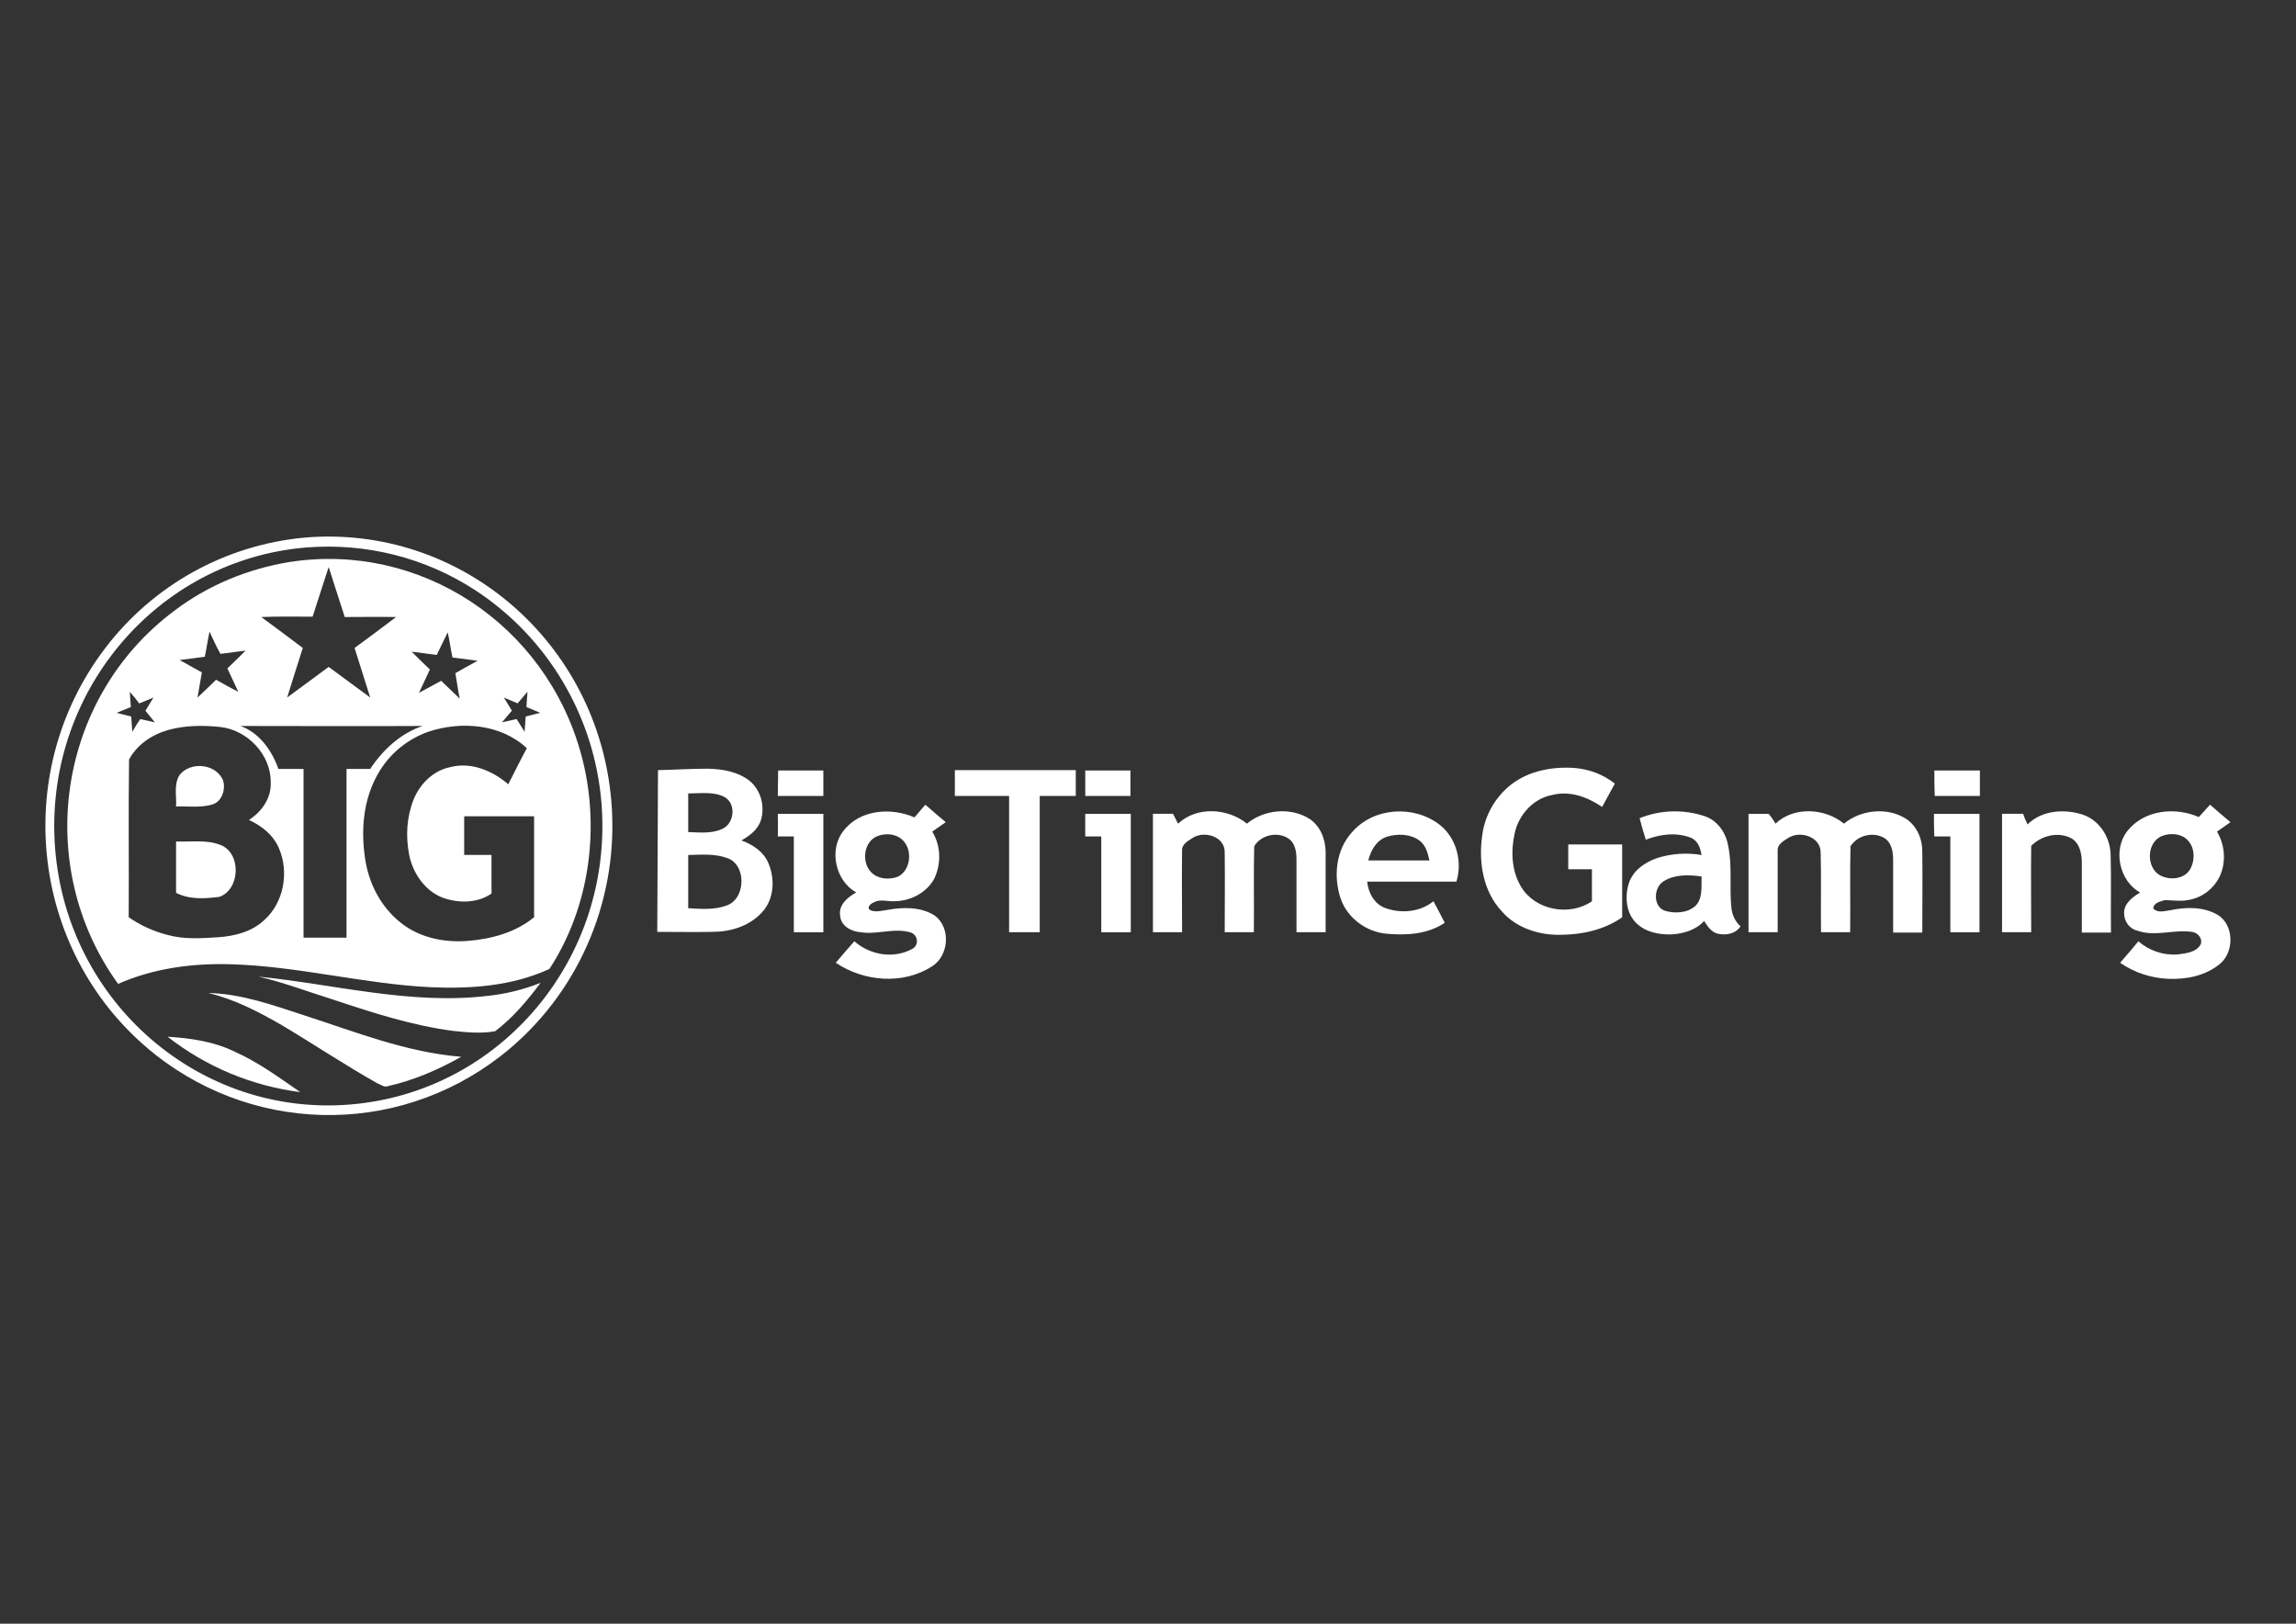 <?xml version="1.0" encoding="UTF-8"?><svg id="_Layer_" xmlns="http://www.w3.org/2000/svg" viewBox="0 0 841.89 595.28"><rect x="0" y="0" width="841.89" height="595.28" fill="#333333" stroke="none"/><defs><style>.cls-1{fill:#fff;}</style></defs><path id="Shape" class="cls-1" d="M111.57,197.1c57.3-4.94,107.65,38.2,112.59,96.57,2.94,34.59-10.95,68.52-37.13,90.69-37.53,31.79-91.62,32.59-130.09,2.27C11.53,350.7,3.25,284.05,38.51,237.71c17.63-23.24,44.21-37.93,73.06-40.6Zm.8,3.61c-55.3,4.54-96.57,53.96-92.16,110.32s52.89,98.44,108.19,93.9c55.43-4.54,96.57-53.83,92.16-110.32-2.54-32.06-19.77-60.91-46.35-78.27-18.3-11.89-39.94-17.36-61.84-15.63Z"/><path id="Shape-2" class="cls-1" d="M106.09,206.05c47.95-7.48,93.9,22.71,106.98,70.39,7.21,26.31,3.34,55.96-11.62,78.8-13.62,6.28-28.98,7.35-43.68,6.68-24.58-1.2-48.62-7.75-73.33-8.41-13.89-.4-28.18,1.47-41.14,7.21-31.39-43.54-22.17-104.85,20.57-136.77,12.29-9.35,26.85-15.36,42.21-17.9Zm14.42,1.87c-2,6.01-3.87,12.02-5.88,18.16-6.28,0-12.56-.13-18.83,.13,5.08,3.74,10.15,7.48,15.23,11.35-1.87,6.01-3.87,12.02-5.74,18.16,5.08-3.74,10.15-7.48,15.23-11.22,5.08,3.74,10.15,7.48,15.23,11.22-1.87-6.01-3.87-12.15-5.74-18.16,5.08-3.74,10.15-7.48,15.23-11.35-6.28-.13-12.56,0-18.83,0-2-6.28-4.01-12.29-5.88-18.3Zm-43.68,23.64c-.67,3.07-1.07,6.14-1.74,9.22l-9.22,1.2,8.15,4.54c-.53,3.07-1.07,6.28-1.6,9.22,2.27-2.14,4.54-4.27,6.81-6.54,2.67,1.47,5.34,3.07,8.15,4.41-1.34-2.8-2.67-5.74-4.01-8.55,2.27-2.14,4.54-4.41,6.68-6.54-3.07,.4-6.14,.8-9.22,1.2-1.34-2.4-2.67-5.21-4.01-8.15Zm83.34,8.55l-9.22-1.2c2.27,2.27,4.41,4.41,6.68,6.54-1.34,2.8-2.67,5.74-4.01,8.55l8.15-4.41c2.27,2.14,4.54,4.41,6.81,6.54-.67-3.07-1.07-6.28-1.6-9.35,2.67-1.47,5.34-3.07,8.15-4.54l-9.22-1.2c-.67-3.07-1.07-6.28-1.74-9.22-1.34,2.67-2.67,5.48-4.01,8.28Zm-112.59,13.49c.13,1.87,.27,3.74,.4,5.61l-5.21,2.14,5.34,1.34c.13,1.87,.27,3.74,.4,5.61,.93-1.6,1.87-3.21,2.94-4.67l5.34,1.2-3.47-4.27,2.94-4.81-5.21,2.14c-1.07-1.47-2.27-2.94-3.47-4.27Zm142.25,4.27l-5.08-2.14,2.94,4.81c-1.2,1.47-2.4,2.8-3.61,4.27l5.34-1.2,2.94,4.67,.4-5.61,5.34-1.34-5.08-2.14,.4-5.61-3.61,4.27Zm-128.09,9.75c-5.88,1.6-11.49,5.34-14.42,10.82-.27,19.23,0,38.47-.13,57.83,4.41,3.07,9.22,5.21,14.42,6.54,6.01,1.6,12.15,1.2,18.3,.8,6.14-.4,12.42-2,16.96-6.28,7.08-6.28,9.22-17.36,5.48-26.18-2-4.94-6.41-8.41-11.09-10.55,4.67-2.94,8.28-8.01,8.01-13.76,.13-10.28-8.68-19.23-18.43-20.3-6.28-.67-12.82-.67-19.1,1.07Zm26.45-1.47c6.95,2.54,11.49,8.95,13.89,15.76h9.22v61.84h15.76v-61.84h8.68c4.67-7.08,11.22-13.09,19.23-15.76-22.31,.13-44.61,0-66.78,0Zm68.79,2.14c-8.55,3.07-15.49,9.22-19.5,17.5-4.41,8.95-5.08,19.23-3.61,28.98,1.34,9.22,5.88,17.9,13.22,23.64,6.95,5.48,16.03,7.21,24.44,6.54,8.55-.67,17.5-3.07,24.31-8.68v-37h-25.64v14.16h10.02v14.16c-5.21,3.61-12.15,3.61-18.03,1.47-6.41-2.54-10.82-8.95-12.15-15.63-1.34-6.81-.93-13.89,1.6-20.3,2.4-5.88,7.35-10.69,13.49-11.89,7.61-2,15.49,1.34,21.24,6.28,2.27-4.41,4.41-8.82,6.81-13.22-9.62-8.95-24.18-10.02-36.2-6.01Z"/><path class="cls-1" d="M339.3,295.01c2.4,2.14,4.94,4.27,7.48,6.41-1.6,1.2-3.34,2.27-4.94,3.47,3.21,5.21,3.34,11.89,.67,17.36-2.94,5.21-8.82,8.15-14.69,8.15-2.54,.13-5.21-.93-7.61,.53-1.07,.4-2.67,2-.93,2.8,1.87,.8,4.01,.13,6.01-.13,5.74-1.07,12.29-1.2,17.36,2,6.14,4.41,5.34,14.83-.93,18.7-10.55,6.81-24.98,5.61-35.26-1.34,2.27-2.67,4.54-5.34,6.81-7.88,5.74,5.08,14.42,6.54,21.24,2.8,1.6-.8,2.14-2.8,1.34-4.41-.4-.67-1.07-1.34-1.87-1.6-6.14-1.87-12.42,.93-18.57-.13-3.34-.27-7.08-2.27-7.35-6.01-.67-4.01,2.8-6.81,5.88-8.55-7.61-4.27-10.15-15.63-4.67-22.57,6.01-7.88,17.5-8.68,26.04-4.94l4.01-4.67Zm-17.5,11.49c-5.21,2-6.01,9.75-2.27,13.36,2.4,2.4,6.14,2.67,9.22,1.74,4.67-1.74,5.88-8.55,3.21-12.42-2.14-3.34-6.68-4.01-10.15-2.67Zm484.44-6.95c1.34-1.47,2.8-3.07,4.14-4.54,2.4,2.14,4.94,4.27,7.48,6.41-1.6,1.2-3.34,2.27-4.94,3.47,2.8,4.67,3.34,10.55,1.34,15.63-2.14,5.08-6.68,8.68-12.15,9.48-2.8,.53-5.61,0-8.41,0-1.6,.53-4.01,.93-4.14,3.07,1.6,1.74,4.01,.93,6.01,.67,5.74-1.2,12.15-1.47,17.5,1.6,6.14,3.61,6.28,13.62,.93,18.03s-12.29,5.74-18.97,5.48c-6.28-.27-12.42-2.27-17.63-5.88,2.27-2.67,4.54-5.21,6.68-7.88,4.01,3.47,9.22,5.21,14.42,4.81,2.94-.4,6.68-.67,8.41-3.61,.93-2.27-1.2-4.54-3.34-4.67-6.54-.93-13.36,1.87-19.77-.4-2.94-.67-4.94-3.34-4.94-6.41-.13-3.61,3.21-6.01,5.88-7.61-7.61-4.14-10.15-15.63-4.67-22.57,6.28-7.88,17.76-8.82,26.18-5.08Zm-13.49,6.95c-5.74,2.27-5.88,11.62-.67,14.42,3.47,1.87,8.68,1.47,10.95-2.14,1.87-3.34,1.87-8.01-.93-10.82-2.27-2.4-6.28-2.67-9.35-1.47Zm-360.76-4.54c6.81-6.41,18.16-5.74,25.24,0,6.28-5.21,16.03-6.14,22.97-1.74,4.01,2.67,5.88,7.61,5.88,12.29v29.25h-10.69v-26.58c0-2.67-.4-5.74-2.54-7.48-4.01-3.07-10.42-1.74-12.96,2.54-.27,10.55,0,20.97-.13,31.52h-10.69c0-9.75,.13-19.5,0-29.25,.13-5.74-7.21-8.01-11.49-5.48-1.6,1.07-4.14,2.27-4.14,4.54-.13,10.02,0,20.03,0,30.19h-10.69v-43.41h7.35l1.87,3.61Zm63.71,3.21c7.88-9.22,22.71-10.15,32.19-2.8,6.14,4.81,8.41,13.49,6.14,20.84h-32.72c.4,4.27,2.8,8.41,6.81,9.75,5.61,2,12.56,1.47,17.5-2.54,1.34,2.54,2.8,5.21,4.14,7.88-6.28,4.27-14.16,4.67-21.5,4.01-7.21-.67-14.29-5.74-16.7-12.96-2.67-8.01-1.74-17.76,4.14-24.18Zm12.82,1.6c-3.74,1.2-5.88,4.94-6.81,8.68h22.44c-.67-2.8-1.34-5.61-3.74-7.35-3.34-2.4-8.01-2.54-11.89-1.34Zm92.69-6.81c7.61-3.07,16.16-3.34,24.04-.67,4.54,1.6,7.61,6.01,8.41,10.69,1.6,7.61,.4,15.23,1.2,22.84,.27,2.67,1.47,5.08,3.34,6.81-1.87,2.8-5.34,3.34-8.41,2.67-2.4-.67-3.74-2.8-4.94-4.67-2.94,3.34-7.61,4.67-11.89,4.94-4.67,.13-9.62-.8-13.09-4.27-3.61-3.61-4.14-9.48-2.67-14.29s5.88-7.88,10.55-9.48c5.21-1.6,10.69-2,16.16-1.07-.4-2.67-1.47-5.48-4.14-6.41-5.21-2-11.22-1.2-16.29,.8-.8-2.54-1.6-5.21-2.27-7.88Zm8.82,23.11c-3.74,2.27-4.01,9.22,.4,10.82,3.61,1.07,8.15,.93,11.22-1.74,2.8-2.8,2.14-7.08,2.27-10.82-4.67-.67-9.88-.8-13.89,1.74Zm41-21.1c6.68-6.41,18.16-5.74,25.11,0,6.28-5.21,16.03-6.14,22.84-1.74,4.01,2.67,6.01,7.61,5.88,12.29,.13,9.75,0,19.5,0,29.38h-10.69v-26.58c0-2.67-.4-5.74-2.54-7.61-4.01-3.07-10.42-1.74-13.09,2.54-.27,10.55,0,20.97-.13,31.52h-10.69c-.13-9.75,.13-19.5-.13-29.25,0-5.74-7.35-8.01-11.62-5.48-1.6,1.07-4.14,2.27-4.14,4.54v30.19h-10.69v-43.41h7.35c1.07,1.2,1.87,2.4,2.54,3.61Zm92.43,.27c5.21-5.21,13.49-5.74,20.17-3.61,6.01,2,10.02,8.01,10.28,14.42,.27,9.62,0,19.23,.13,28.85h-10.69v-25.64c0-3.34-.8-7.21-3.87-8.95-4.94-2.54-10.95-.93-14.69,2.8-.13,10.55,0,21.1,0,31.65h-10.69v-43.41h7.75c.4,1.34,.93,2.54,1.6,3.87Zm-458.26-3.87h16.7v43.41h-10.82v-35.13h-5.88c.13-2.67,0-5.48,0-8.28Zm112.73,0h16.7v43.41h-10.82v-35.13h-5.88v-8.28Zm311.2,0h16.7v43.41h-10.69v-35.13h-5.88c-.13-2.8-.13-5.48-.13-8.28Zm-154.93-10.82c6.41-4.94,14.96-6.54,22.97-6.01,5.34,.4,10.55,2.27,14.96,5.74-1.6,2.8-3.07,5.74-4.67,8.55-5.34-3.61-11.75-6.01-18.16-4.41-6.95,1.2-12.42,7.21-13.89,14.02-1.47,6.54-1.2,13.89,2.4,19.77,5.21,8.55,17.76,10.82,25.91,5.21v-11.75h-8.68v-9.08h19.77v26.71c-6.68,4.67-14.96,6.41-22.84,6.41-7.75,.13-16.03-2.54-21.24-8.55-6.95-7.35-8.68-18.16-7.21-28.05,.93-7.21,4.81-14.02,10.69-18.57Zm-312.94-5.21c6.14-.13,12.15-.53,18.3-.53,5.34,.13,10.95,1.07,15.23,4.41,4.14,3.34,5.74,9.22,4.27,14.29-1.07,3.61-4.14,5.88-7.21,7.61,4.14,1.47,8.15,4.14,9.88,8.28,2.54,5.88,2.14,13.36-2.4,18.16-4.67,5.08-11.62,7.08-18.16,7.08-6.68,.13-13.49,0-20.17,0l.27-59.3Zm11.09,8.55v14.16c4.14,.13,8.68,.67,12.56-1.2,4.41-2,5.08-9.22,.8-11.62-4.01-2.14-8.82-1.34-13.36-1.34Zm0,22.57v19.5c4.67,.27,9.48,.67,13.89-.93,7.35-2.27,7.61-15.23,.27-17.5-4.41-1.6-9.35-1.2-14.16-1.07Zm32.99-30.99h16.56v9.35h-16.7c0-3.07,.13-6.28,.13-9.35Zm64.78-.13h44.34v9.48h-13.22v49.95h-11.22v-49.95h-19.9v-9.48Zm47.82,9.48v-9.35h16.56v9.35h-16.56Zm311.34-9.35h16.7v9.35h-16.56c-.13-3.07-.13-6.28-.13-9.35Z"/><path class="cls-1" d="M65.89,284.05c4.01-4.94,13.22-4.14,15.89,2,1.07,3.34-.4,8.01-4.14,8.95-4.27,1.2-8.68,.53-13.09,.67,.27-3.74-.93-8.15,1.34-11.62Zm-1.34,24.44c5.48,.27,11.22-.8,16.43,1.34,7.61,3.07,7.08,16.29-.53,18.97-5.21,.67-10.95,1.07-15.89-1.47v-18.83Zm30.19,49.55c27.91,2.8,55.7,10.42,83.88,7.08,6.68-.67,13.22-2.27,19.63-4.81-4.94,6.54-10.15,12.82-16.7,17.76-5.21,.93-10.42,.4-15.49-.13-15.09-2-29.52-6.68-43.94-11.49-9.08-2.8-18.03-6.28-27.38-8.41Zm-18.3,6.01c12.02,.27,23.51,4.41,34.99,8.15,18.97,6.14,37.67,13.62,57.7,15.23-8.55,4.81-17.5,8.68-27.11,10.82-1.34,.4-2.4-.67-3.61-1.07-11.89-6.68-23.24-14.29-35.13-21.37-8.55-4.94-17.36-9.48-26.85-11.75Zm-14.96,16.03c8.41,.53,16.96,1.74,24.58,5.48,8.68,3.87,16.29,9.48,24.04,14.83-17.63-2.27-34.46-9.22-48.62-20.3Z"/></svg>